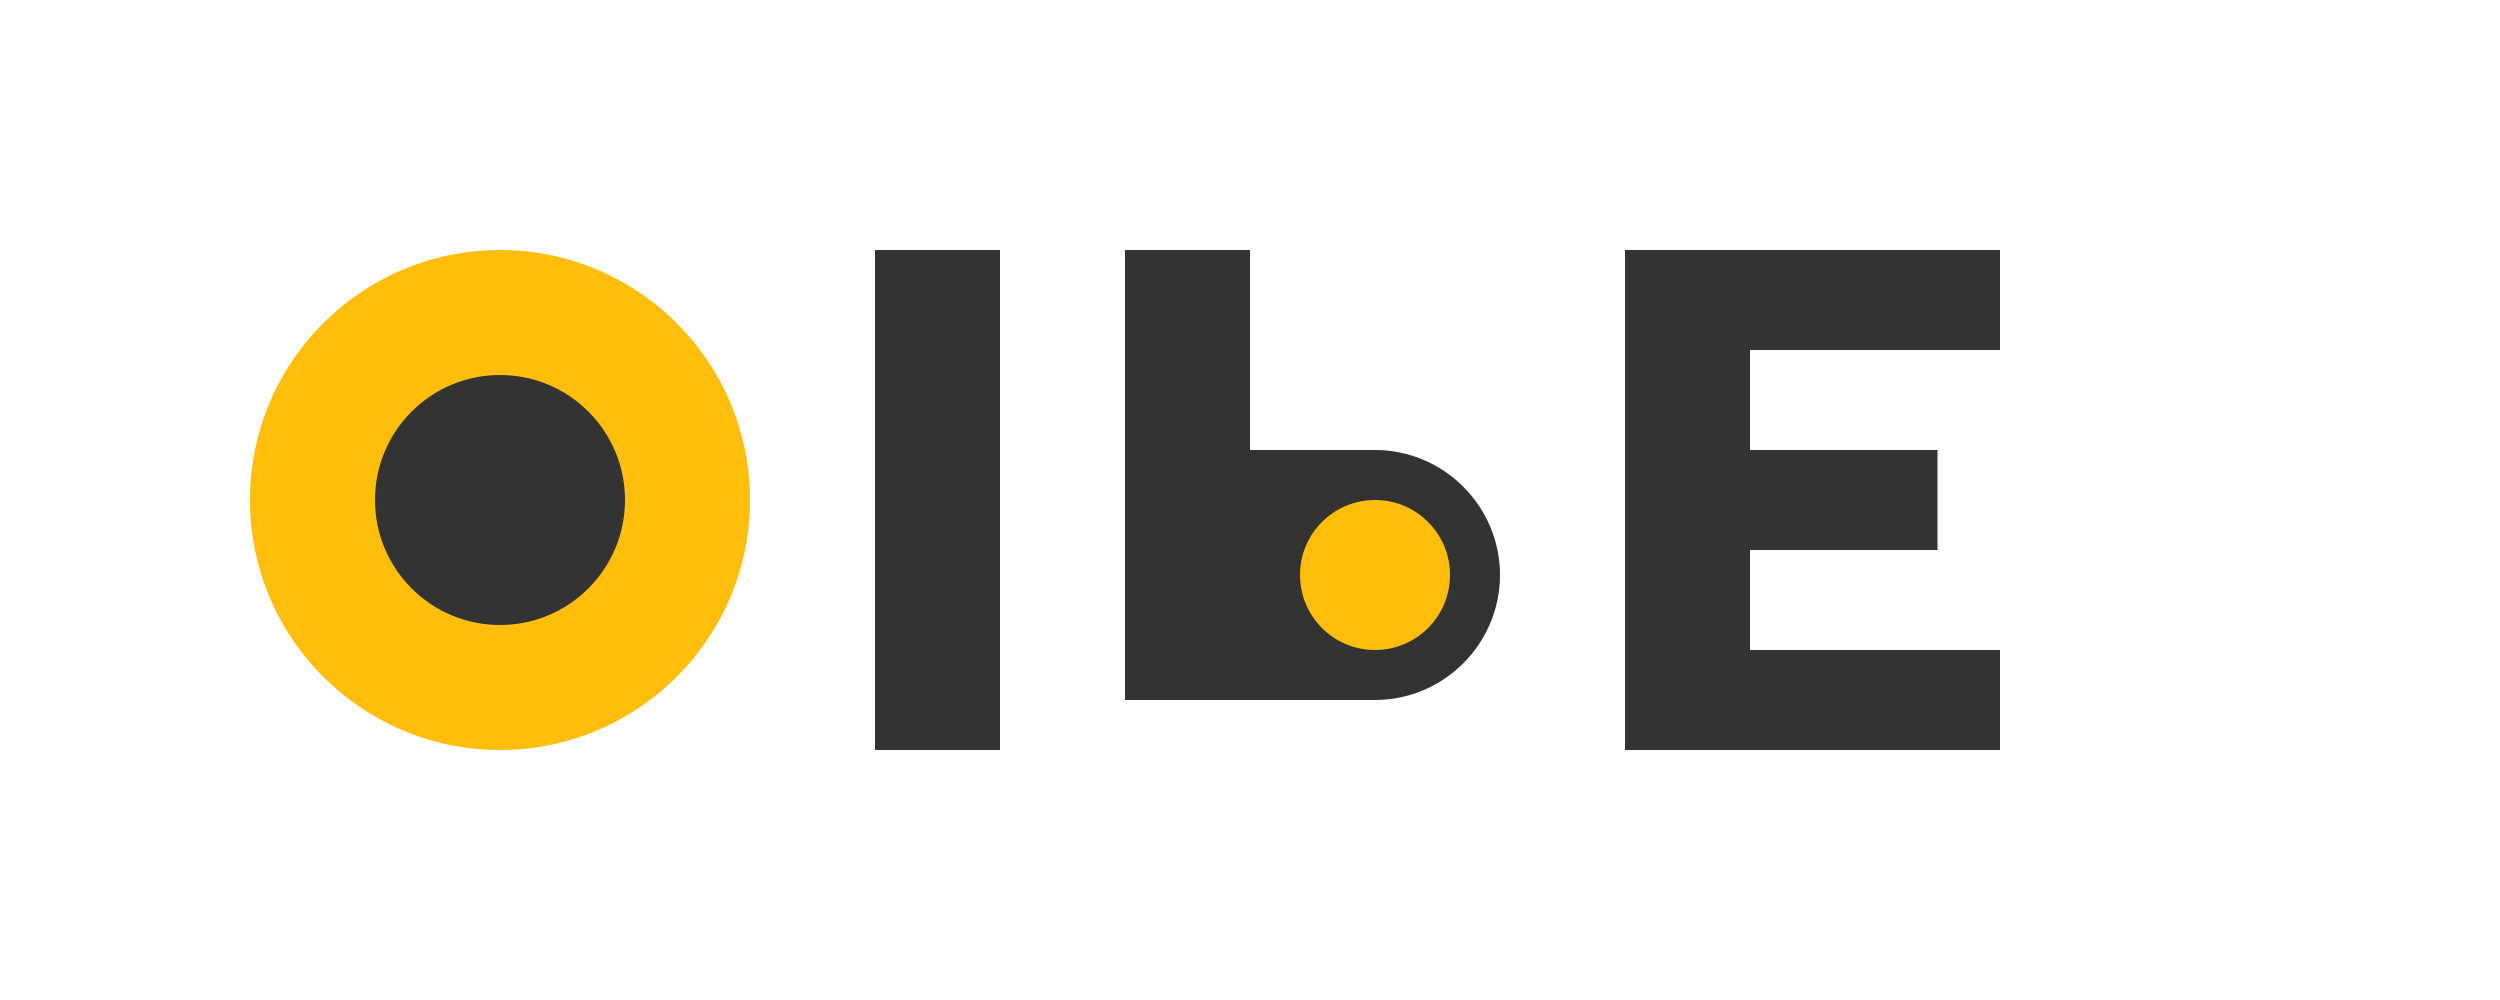 <svg xmlns="http://www.w3.org/2000/svg" viewBox="0 0 200 80" width="200" height="80">
  <style>
    .st0{fill:#333333;}
    .st1{fill:#ffbe0b;}
  </style>
  <g>
    <circle class="st1" cx="40" cy="40" r="20"/>
    <path class="st0" d="M70,20h10v40H70V20z"/>
    <path class="st0" d="M90,20h10v16h10c5.5,0,10,4.5,10,10s-4.5,10-10,10h-20V20z"/>
    <path class="st0" d="M130,20h30v8h-20v8h15v8h-15v8h20v8h-30V20z"/>
    <circle class="st0" cx="40" cy="40" r="10"/>
    <circle class="st1" cx="110" cy="46" r="6"/>
  </g>
</svg>